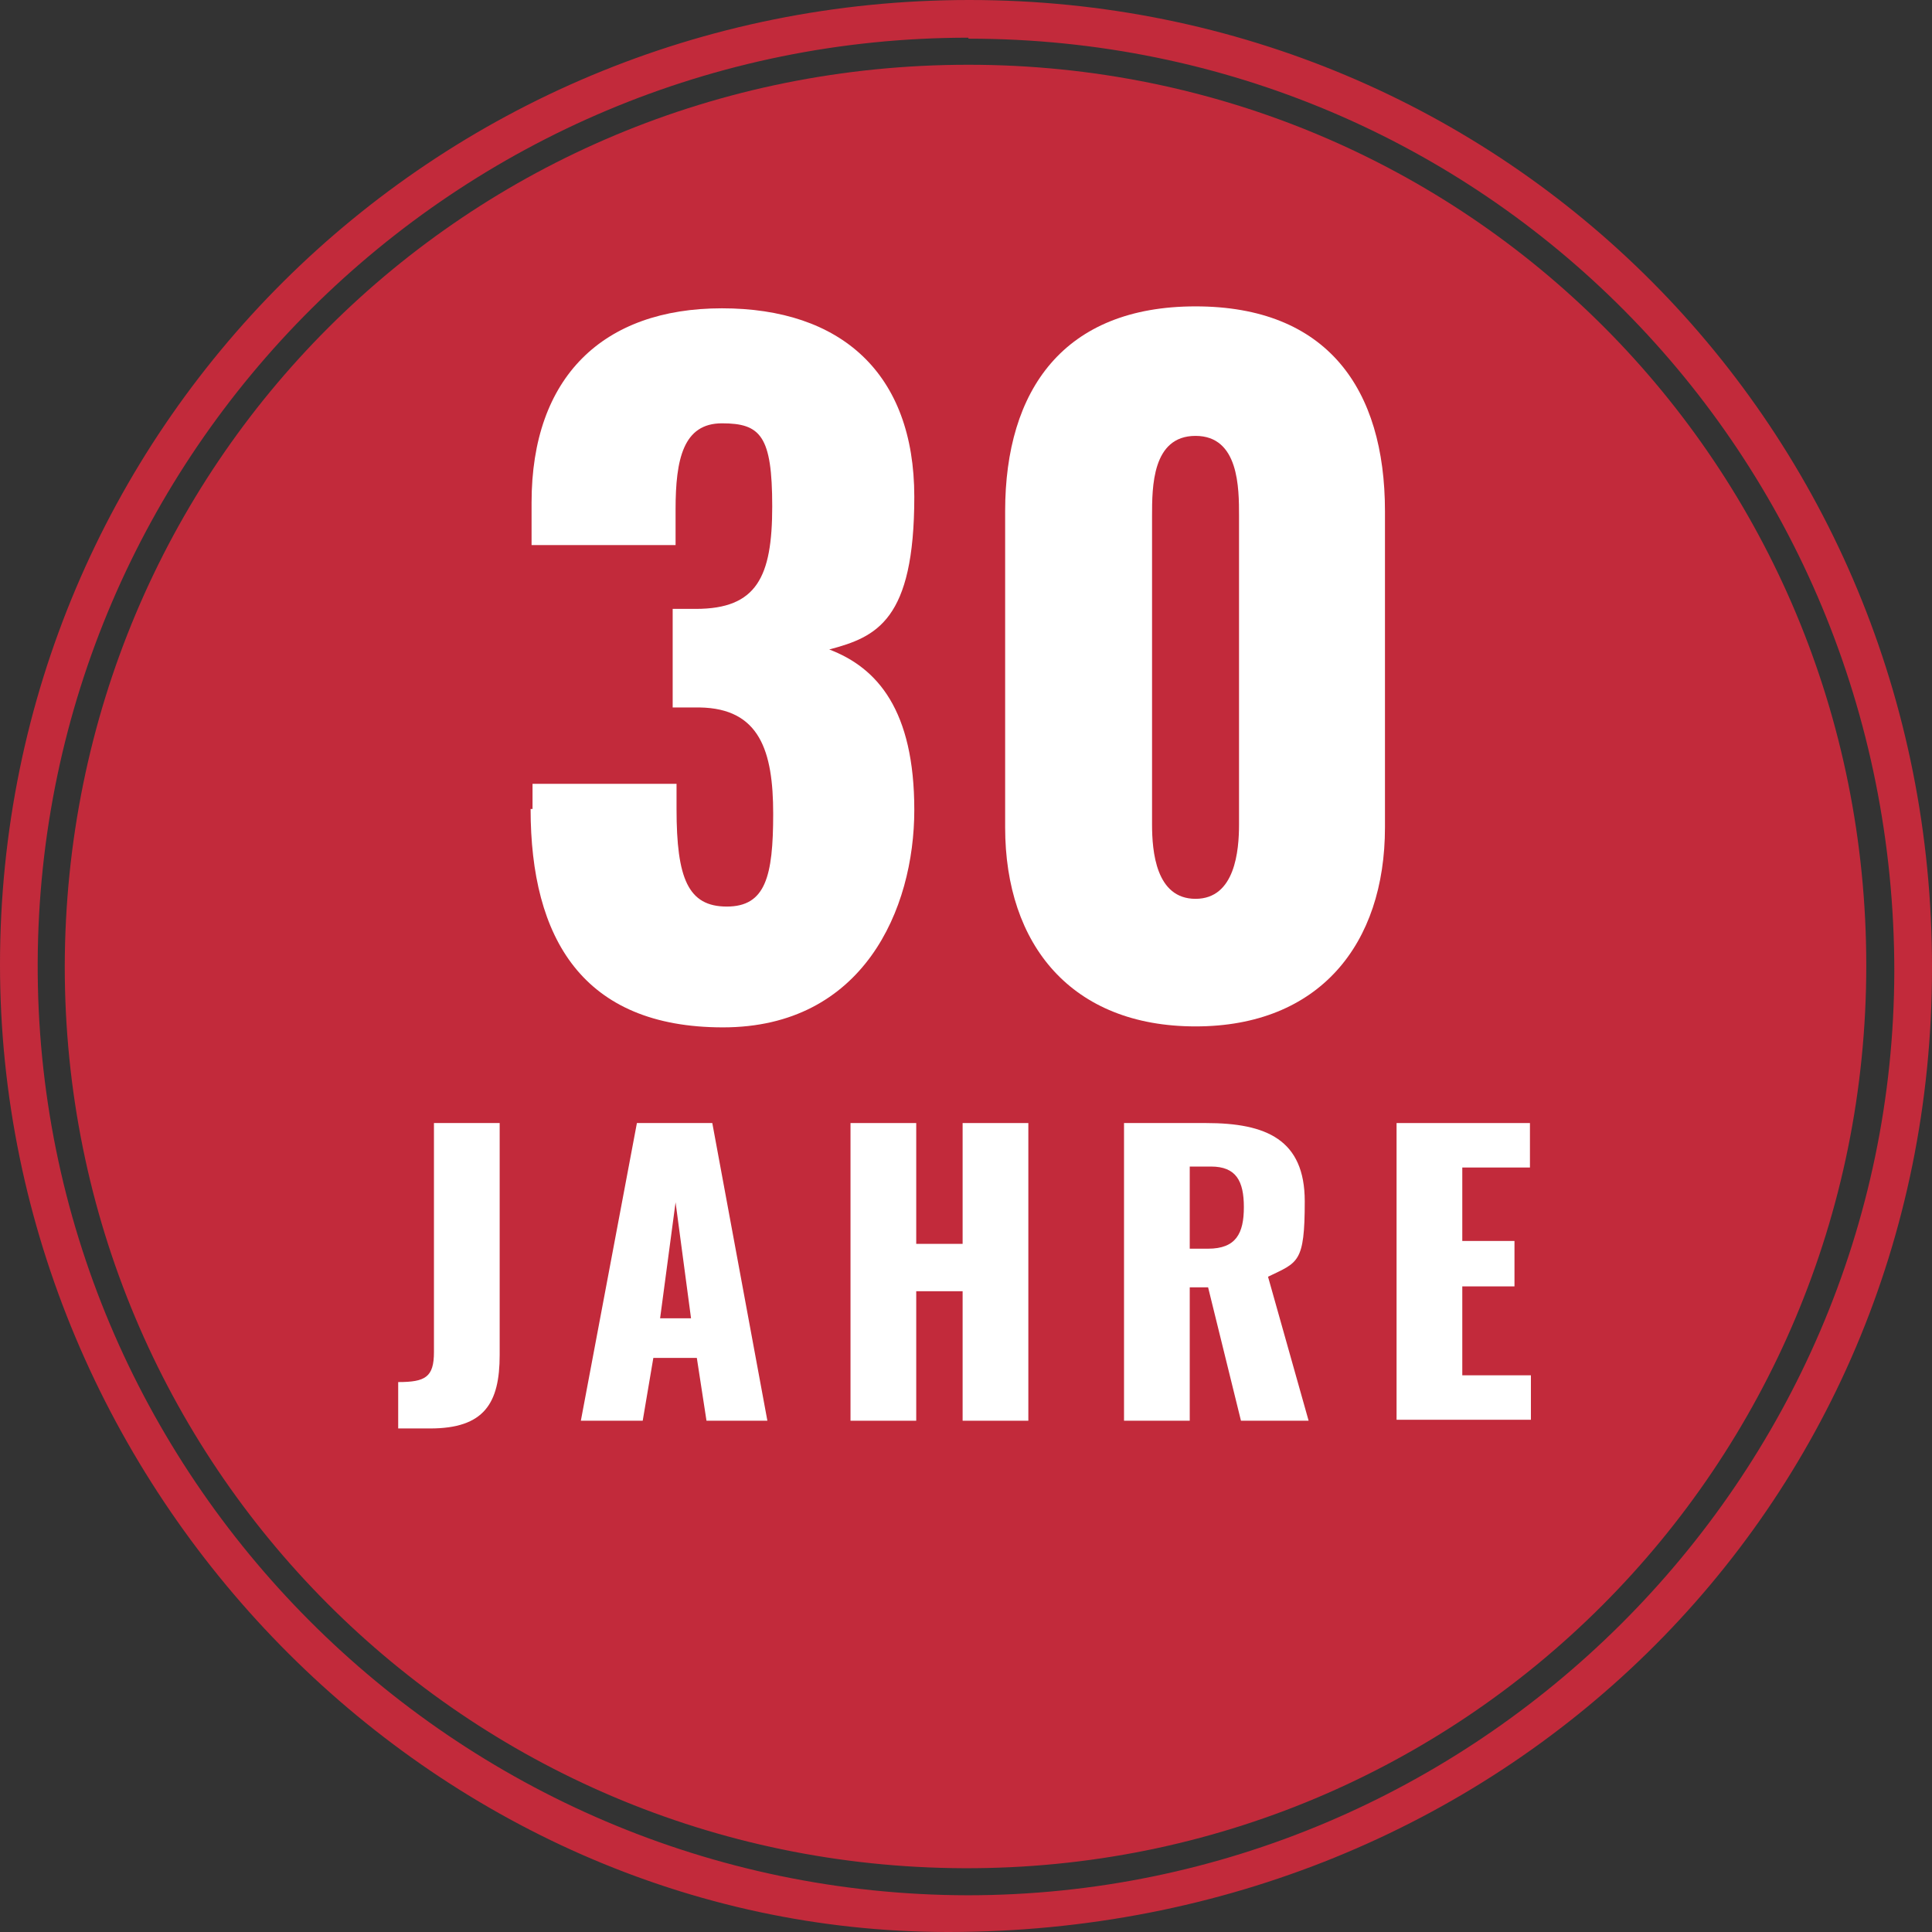<?xml version="1.0" encoding="UTF-8"?>
<svg id="uuid-a817f988-f193-46f1-b1a2-b208bf10f298" xmlns="http://www.w3.org/2000/svg" width="199.9" height="199.9" version="1.1" viewBox="0 0 199.9 199.9">
  <rect x="0" y="0" width="199.9" height="199.9" fill="#333333" stroke="none"/>
  <!-- Generator: Adobe Illustrator 30.0.0, SVG Export Plug-In . SVG Version: 2.1.1 Build 123)  -->
  <defs>
    <style>
      .st0 {
        fill: #fff;
      }

      .st1 {
        fill: none;
      }

      .st2 {
        fill: #c22a3b;
      }
    </style>
  </defs>
  <path class="st2" d="M100.3,0c55.5,0,99.7,44.4,99.6,100.2,0,56-44.7,99.7-101.8,99.7C44.7,199.9,0,154.2,0,99.8,0,44.5,44.7,0,100.3,0h0ZM100.2,3.9C47.2,3.9,4.1,46.7,3.9,99.6c-.2,53,43.1,96.4,96.2,96.5,52.6,0,95.8-43,95.9-95.6,0-53.6-42.5-96.5-95.8-96.5h0Z"/>
  <path class="st1" d="M100.2,3.9c53.3,0,95.8,42.9,95.8,96.5,0,52.6-43.2,95.7-95.9,95.6-53.1,0-96.4-43.5-96.2-96.5C4.1,46.7,47.2,3.9,100.2,3.9h0ZM100.3,6.7c-52,0-93.4,41.4-93.5,93.2,0,51.5,41.4,93.1,93,93.3,51.6.2,93.4-41.5,93.3-93.4,0-51.8-41.3-93.2-92.9-93.2h0Z"/>
  <path class="st2" d="M100.2,6.7c51.6,0,92.9,41.4,92.9,93.2s-41.7,93.6-93.4,93.4c-51.6-.2-93-41.8-93-93.3C6.8,48.1,48.2,6.7,100.2,6.7h0ZM107.4,153.8c.2,0,.3,0,.5,0"/>
  <path class="st0" d="M55.1,83.7v-2.6h14.9v2.6c0,7.2,1.2,10.1,5.2,10.1s4.8-3.1,4.8-9.6-1.4-10.9-7.6-11h-2.8v-10.2h2.4c6.3,0,7.9-3.3,7.9-10.6s-1.2-8.6-5.2-8.6-4.8,3.7-4.8,8.9v3.7h-14.9v-4.4c0-13,7.4-20.1,19.7-20.1s19.9,6.7,19.9,19.5-3.9,14.5-8.8,15.8c5,1.9,8.8,6.3,8.8,16.6s-5.3,22.5-19.8,22.5-19.9-9.2-19.9-22.6Z"/>
  <path class="st0" d="M104,85.6v-32.7c0-12.6,6.1-21.2,19.7-21.2s19.6,8.5,19.6,21.2v32.7c0,12.1-6.8,20.6-19.6,20.6s-19.7-8.4-19.7-20.6ZM128.2,85.3v-31.9c0-2.9,0-8.3-4.5-8.3s-4.5,5.3-4.5,8.3v31.9c0,2.8.4,7.7,4.5,7.7s4.5-5,4.5-7.7Z"/>
  <path class="st0" d="M41.2,143c2.8,0,3.7-.5,3.7-3.1v-23.7h6.8v24c0,5-1.6,7.6-7.2,7.6h-3.3v-4.8h0Z"/>
  <path class="st0" d="M65.9,116.2h7.8l5.7,30.8h-6.3l-1-6.5h-4.5l-1.1,6.5h-6.4l5.8-30.8ZM71.5,136.4l-1.6-12-1.6,12h3.3,0Z"/>
  <path class="st0" d="M88,116.2h6.8v12.5h4.8v-12.5h6.8v30.8h-6.8v-13.4h-4.8v13.4h-6.8v-30.8Z"/>
  <path class="st0" d="M116.3,116.2h8.5c6.2,0,10.2,1.7,10.2,8.1s-.7,6.3-3.8,7.8l4.2,14.9h-7l-3.4-13.8h-1.9v13.8h-6.8v-30.8h0ZM125,129.2c2.9,0,3.7-1.6,3.7-4.3s-.8-4.2-3.4-4.2h-2.2v8.5h1.9,0Z"/>
  <path class="st0" d="M144.5,116.2h13.8v4.6h-7v7.6h5.4v4.7h-5.4v9.2h7.1v4.6h-13.9v-30.8h0Z"/>
</svg>